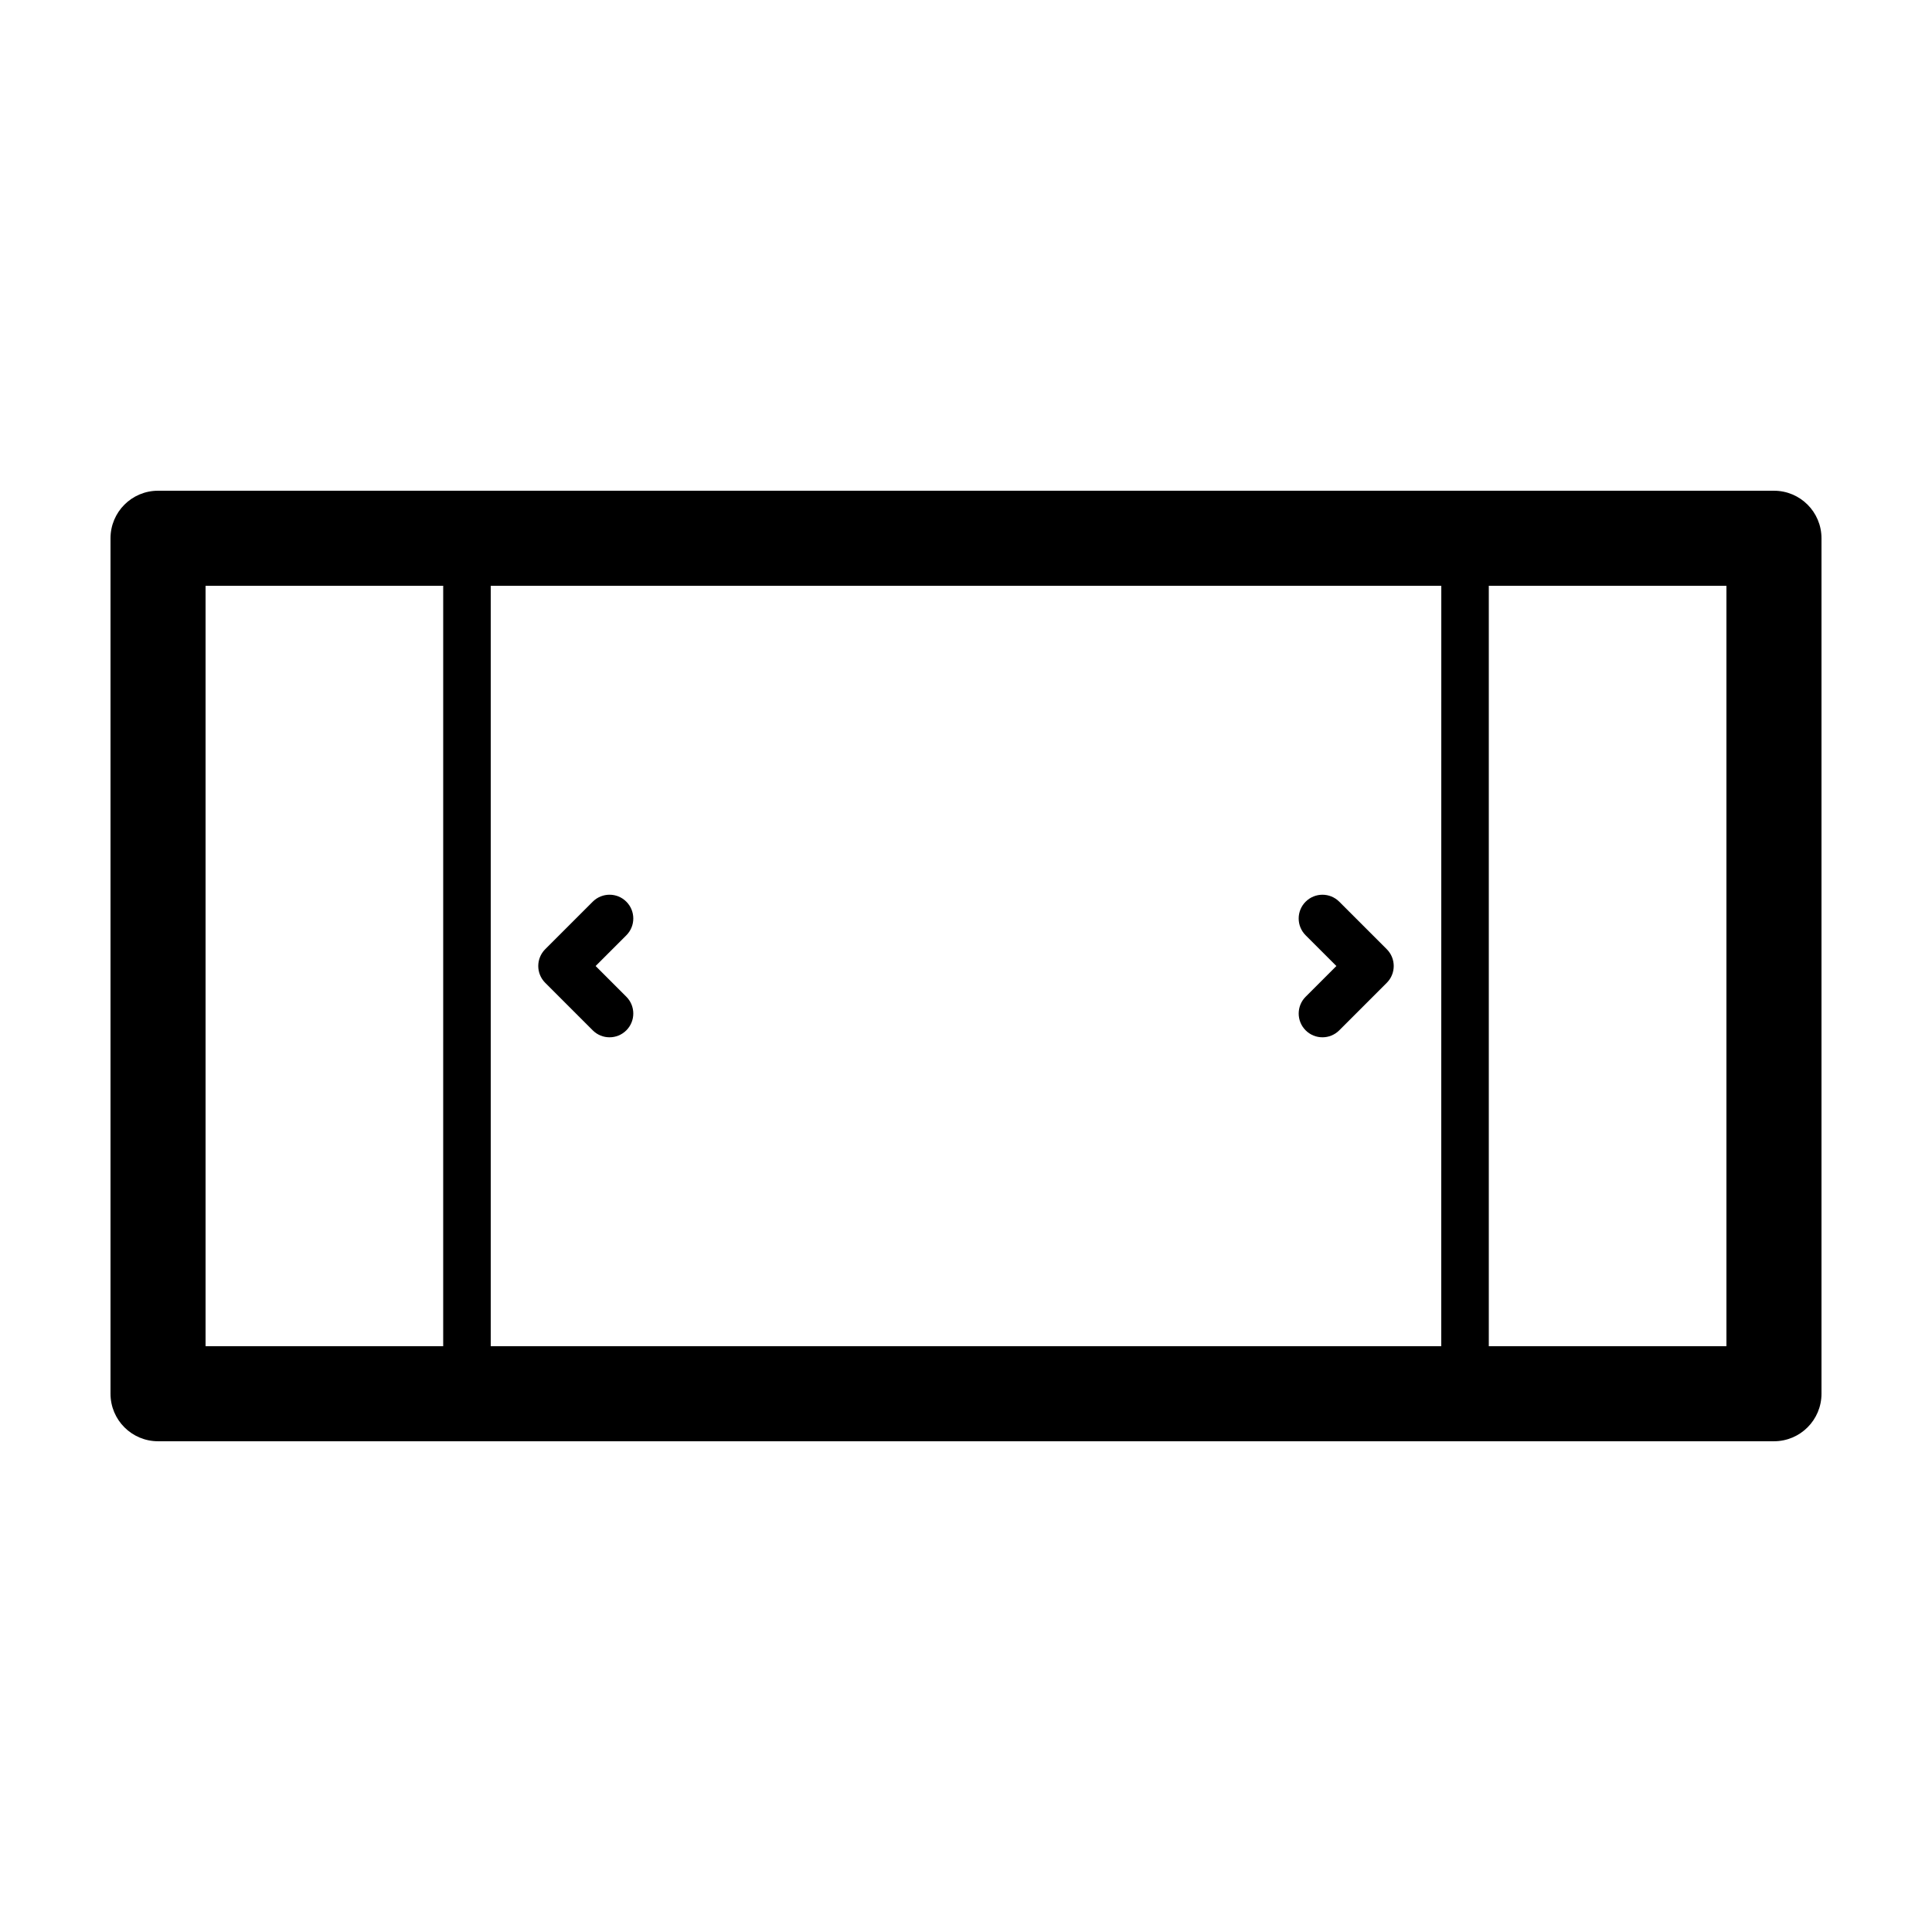 <?xml version="1.0" encoding="UTF-8"?>
<!-- Uploaded to: SVG Repo, www.svgrepo.com, Generator: SVG Repo Mixer Tools -->
<svg fill="#000000" width="800px" height="800px" version="1.1" viewBox="144 144 512 512" xmlns="http://www.w3.org/2000/svg">
 <g>
  <path d="m614.12 274.05h-428.24c-6.957 0-12.594 5.637-12.594 12.594v226.71c0 6.957 5.637 12.594 12.594 12.594h428.24c6.957 0 12.594-5.637 12.594-12.594v-226.71c0-6.957-5.637-12.594-12.594-12.594zm-352.67 226.71h-62.973v-201.52h62.977zm264.5 0h-251.9v-201.52h251.91zm75.574 0h-62.977v-201.52h62.977z"/>
  <path d="m301.08 417.05c1.23 1.23 2.836 1.844 4.453 1.844 1.617 0 3.223-0.613 4.453-1.844 2.457-2.457 2.457-6.445 0-8.906l-8.141-8.141 8.141-8.141c2.457-2.457 2.457-6.445 0-8.906-2.457-2.465-6.445-2.457-8.906 0l-12.594 12.594c-2.457 2.457-2.457 6.445 0 8.906z"/>
  <path d="m490.01 417.05c1.23 1.23 2.836 1.844 4.453 1.844 1.617 0 3.223-0.613 4.453-1.844l12.594-12.594c2.457-2.457 2.457-6.445 0-8.906l-12.594-12.594c-2.457-2.457-6.445-2.457-8.906 0-2.465 2.457-2.457 6.445 0 8.906l8.145 8.141-8.141 8.141c-2.461 2.457-2.461 6.449-0.004 8.906z"/>
 </g>
</svg>